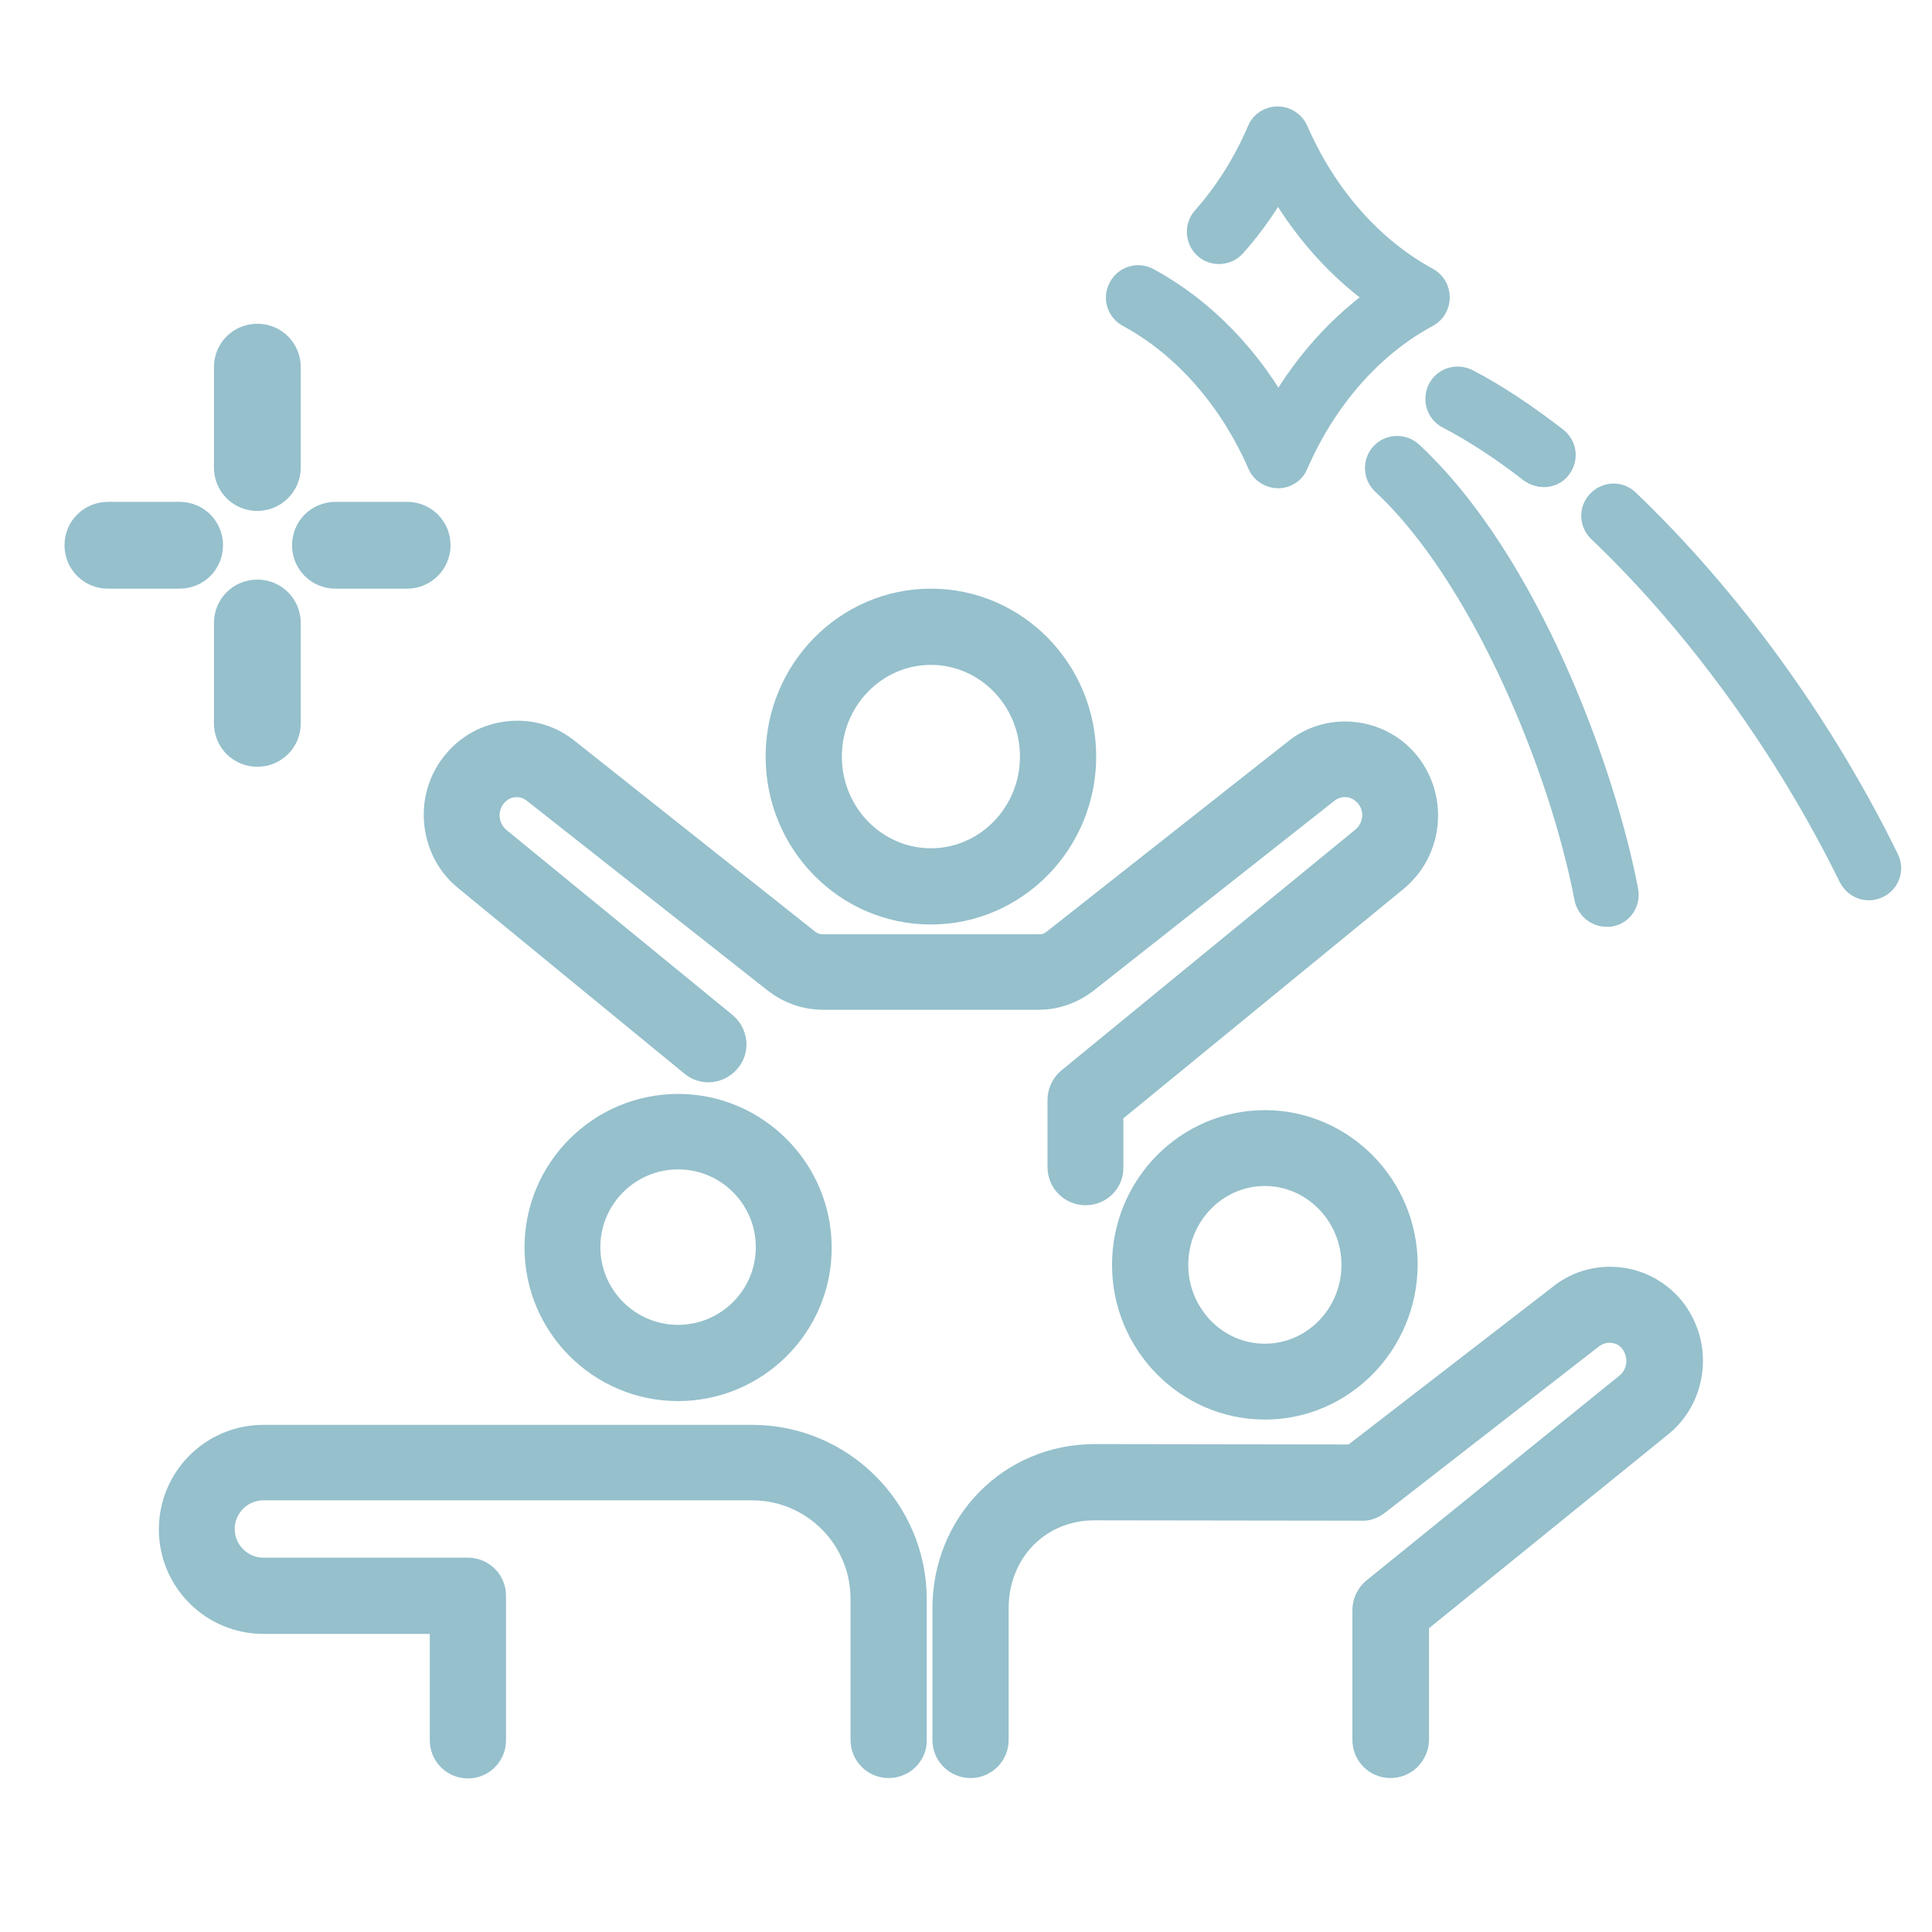 <?xml version="1.0" encoding="UTF-8"?> <svg xmlns="http://www.w3.org/2000/svg" xmlns:xlink="http://www.w3.org/1999/xlink" version="1.1" id="_x2018_лой_x5F_1" x="0px" y="0px" viewBox="0 0 512 512" style="enable-background:new 0 0 512 512;" xml:space="preserve"> <style type="text/css"> .st0{fill:#FFFFFF;} .st1{fill:#262626;} .st2{fill:#43525D;} .st3{fill:#95C0CC;stroke:#95C0CC;stroke-width:13;stroke-miterlimit:10;} .st4{fill:#95C0CC;stroke:#95C0CC;stroke-width:9;stroke-miterlimit:10;} </style> <g> <g> <path class="st3" d="M68.2,196.7c-2.8,0-5-2.2-5-5v-26.6c0-2.8,2.2-5,5-5s5,2.2,5,5v26.6C73.2,194.5,71,196.7,68.2,196.7z"></path> </g> <g> <path class="st3" d="M68.2,128.9c-2.8,0-5-2.2-5-5V97.3c0-2.8,2.2-5,5-5s5,2.2,5,5v26.6C73.2,126.6,71,128.9,68.2,128.9z"></path> </g> <g> <path class="st3" d="M107.9,149.5h-19c-2.8,0-5-2.2-5-5s2.2-5,5-5h19c2.8,0,5,2.2,5,5S110.6,149.5,107.9,149.5z"></path> </g> <g> <path class="st3" d="M47.6,149.5h-19c-2.8,0-5-2.2-5-5s2.2-5,5-5h19c2.8,0,5,2.2,5,5S50.4,149.5,47.6,149.5z"></path> </g> </g> <g> <path class="st4" d="M338.7,124.9c-1.6,0-3.1-1-3.7-2.4c-7.7-17.7-20.3-32-35.3-40.1c-2-1.1-2.7-3.5-1.6-5.5c1.1-2,3.5-2.7,5.5-1.6 c14.4,7.8,26.7,20.5,35.2,36.3c7.3-13.6,17.4-24.9,29.2-32.8C356.1,70.9,346,59.5,338.7,46c-3.6,6.6-7.8,12.7-12.6,18.1 c-1.5,1.7-4.1,1.8-5.7,0.4c-1.7-1.5-1.8-4.1-0.4-5.7c6.1-6.9,11.1-14.8,14.9-23.7c0.6-1.5,2.1-2.4,3.7-2.4h0c1.6,0,3.1,1,3.7,2.4 c7.7,17.7,20.2,31.9,35.3,40.1c1.3,0.7,2.1,2.1,2.1,3.6c0,1.5-0.8,2.9-2.1,3.6c-15.1,8.1-27.6,22.4-35.3,40.1 C341.8,123.9,340.3,124.9,338.7,124.9L338.7,124.9z"></path> </g> <g> <g> <path class="st4" d="M425.7,241.1c-1.9,0-3.6-1.4-4-3.3c-6.8-35.7-28.1-86.6-54.2-110.8c-1.6-1.5-1.7-4.1-0.2-5.7 c1.5-1.6,4.1-1.7,5.7-0.2c30.9,28.7,50.9,84.6,56.7,115.3c0.4,2.2-1,4.3-3.2,4.7C426.2,241.1,425.9,241.1,425.7,241.1z"></path> </g> <g> <path class="st4" d="M495.3,234.1c-1.5,0-2.9-0.8-3.7-2.3c-16.9-34.4-40.6-67.2-66.8-92.2c-1.6-1.5-1.7-4.1-0.1-5.7 c1.6-1.6,4.1-1.7,5.7-0.1c26.9,25.7,51.2,59.2,68.5,94.5c1,2,0.2,4.4-1.9,5.4C496.5,233.9,495.9,234.1,495.3,234.1z"></path> </g> <g> <path class="st4" d="M409.1,124.6c-0.9,0-1.7-0.3-2.5-0.8c-7.6-5.9-15.1-10.8-22.2-14.5c-2-1-2.7-3.5-1.7-5.5c1-2,3.5-2.7,5.5-1.7 c7.5,3.9,15.3,9.1,23.3,15.3c1.8,1.4,2.1,3.9,0.7,5.7C411.5,124.1,410.3,124.6,409.1,124.6z"></path> </g> </g> <g> <g> <g> <path class="st3" d="M335.2,369.7c-18.7,0-34-15.5-34-34.5c0-19,15.2-34.5,34-34.5c18.7,0,34,15.5,34,34.5 C369.1,354.2,353.9,369.7,335.2,369.7z M335.2,307.8c-14.8,0-26.8,12.3-26.8,27.4c0,15.1,12,27.4,26.8,27.4 c14.8,0,26.8-12.3,26.8-27.4C362,320.1,349.9,307.8,335.2,307.8z"></path> </g> <g> <path class="st3" d="M368.5,464.7c-2,0-3.6-1.6-3.6-3.6v-34.4c0-1.1,0.5-2.1,1.3-2.8l67.3-54.5c2.5-2.1,4-5.3,4-8.8 c0-2.6-0.9-5.1-2.5-7.2c-1.8-2.3-4.4-3.7-7.4-4c-2.9-0.3-5.7,0.6-8,2.4L363,395.8c-0.6,0.5-1.4,0.8-2.2,0.7l-70.7-0.1 c-16.7,0-29.3,12.9-29.3,29.9v34.8c0,2-1.6,3.6-3.6,3.6c-2,0-3.6-1.6-3.6-3.6v-34.8c0-20.8,16-37.1,36.5-37.1l69.5,0.1l55.7-43 c3.6-3,8.3-4.5,13.2-4c4.9,0.5,9.2,2.9,12.3,6.7c2.6,3.4,4,7.4,4,11.6c0,5.6-2.4,10.8-6.6,14.3l-66,53.5v32.7 C372.1,463.1,370.5,464.7,368.5,464.7z"></path> </g> </g> <g> <g> <path class="st3" d="M235.5,464.7c-2,0-3.6-1.6-3.6-3.6v-37.4c0-18-14.6-32.6-32.6-32.6H69.8c-7.7,0-14.1,6.3-14.1,14.1 c0,7.7,6.3,14.1,14.1,14.1H124c2,0,3.6,1.6,3.6,3.6v38.3c0,2-1.6,3.6-3.6,3.6c-2,0-3.6-1.6-3.6-3.6v-34.7H69.8 c-11.7,0-21.2-9.5-21.2-21.2c0-11.7,9.5-21.2,21.2-21.2h129.5c21.9,0,39.8,17.8,39.8,39.8v37.4 C239.1,463.1,237.5,464.7,235.5,464.7z"></path> </g> <g> <path class="st3" d="M179.7,364.8c-18.9,0-34.2-15.4-34.2-34.2c0-18.9,15.4-34.2,34.2-34.2s34.2,15.4,34.2,34.2 C214,349.4,198.6,364.8,179.7,364.8z M179.7,303.4c-14.9,0-27.1,12.1-27.1,27.1c0,14.9,12.1,27.1,27.1,27.1 c14.9,0,27.1-12.1,27.1-27.1C206.8,315.6,194.7,303.4,179.7,303.4z"></path> </g> </g> <g> <g> <path class="st3" d="M246.7,238.5c-20.6,0-37.3-17-37.3-38c0-20.9,16.7-38,37.3-38c20.6,0,37.3,17,37.3,38 C284,221.5,267.2,238.5,246.7,238.5z M246.7,169.7c-16.6,0-30.1,13.8-30.1,30.8c0,17,13.5,30.8,30.1,30.8 c16.6,0,30.1-13.8,30.1-30.8C276.8,183.5,263.3,169.7,246.7,169.7z"></path> </g> <g> <path class="st3" d="M287.7,312.9c-2,0-3.6-1.6-3.6-3.6v-17.8c0-1.1,0.5-2.1,1.3-2.8l78-63.9c2.6-2.2,4.1-5.4,4.1-8.8 c0-2.6-0.9-5.1-2.5-7.1c-1.9-2.3-4.5-3.8-7.5-4.1c-2.9-0.3-5.8,0.6-8,2.4l-63.8,50.3c-3,2.3-6.7,3.6-10.4,3.6H218 c-3.8,0-7.4-1.3-10.4-3.6l-63.7-50.2c-2.3-1.9-5.2-2.8-8.1-2.5c-2.9,0.3-5.6,1.8-7.4,4.1c-1.6,2-2.5,4.6-2.5,7.1 c0,3.5,1.5,6.7,4.1,8.9l60,49.1c1.5,1.3,1.8,3.5,0.5,5c-1.3,1.5-3.5,1.8-5,0.5l-60-49.2c-4.3-3.5-6.7-8.8-6.7-14.4 c0-4.2,1.4-8.3,4.1-11.6c3-3.8,7.4-6.2,12.3-6.7c4.9-0.5,9.6,0.9,13.4,4.1L212,252c1.7,1.3,3.8,2.1,6,2.1h57.4 c2.2,0,4.3-0.7,6-2.1l63.7-50.2c3.7-3.1,8.4-4.5,13.2-4c4.9,0.5,9.3,2.9,12.3,6.7c2.6,3.3,4,7.4,4,11.6c0,5.6-2.4,10.8-6.7,14.4 l-76.7,62.8v16.1C291.3,311.3,289.7,312.9,287.7,312.9z"></path> </g> </g> </g> </svg> 